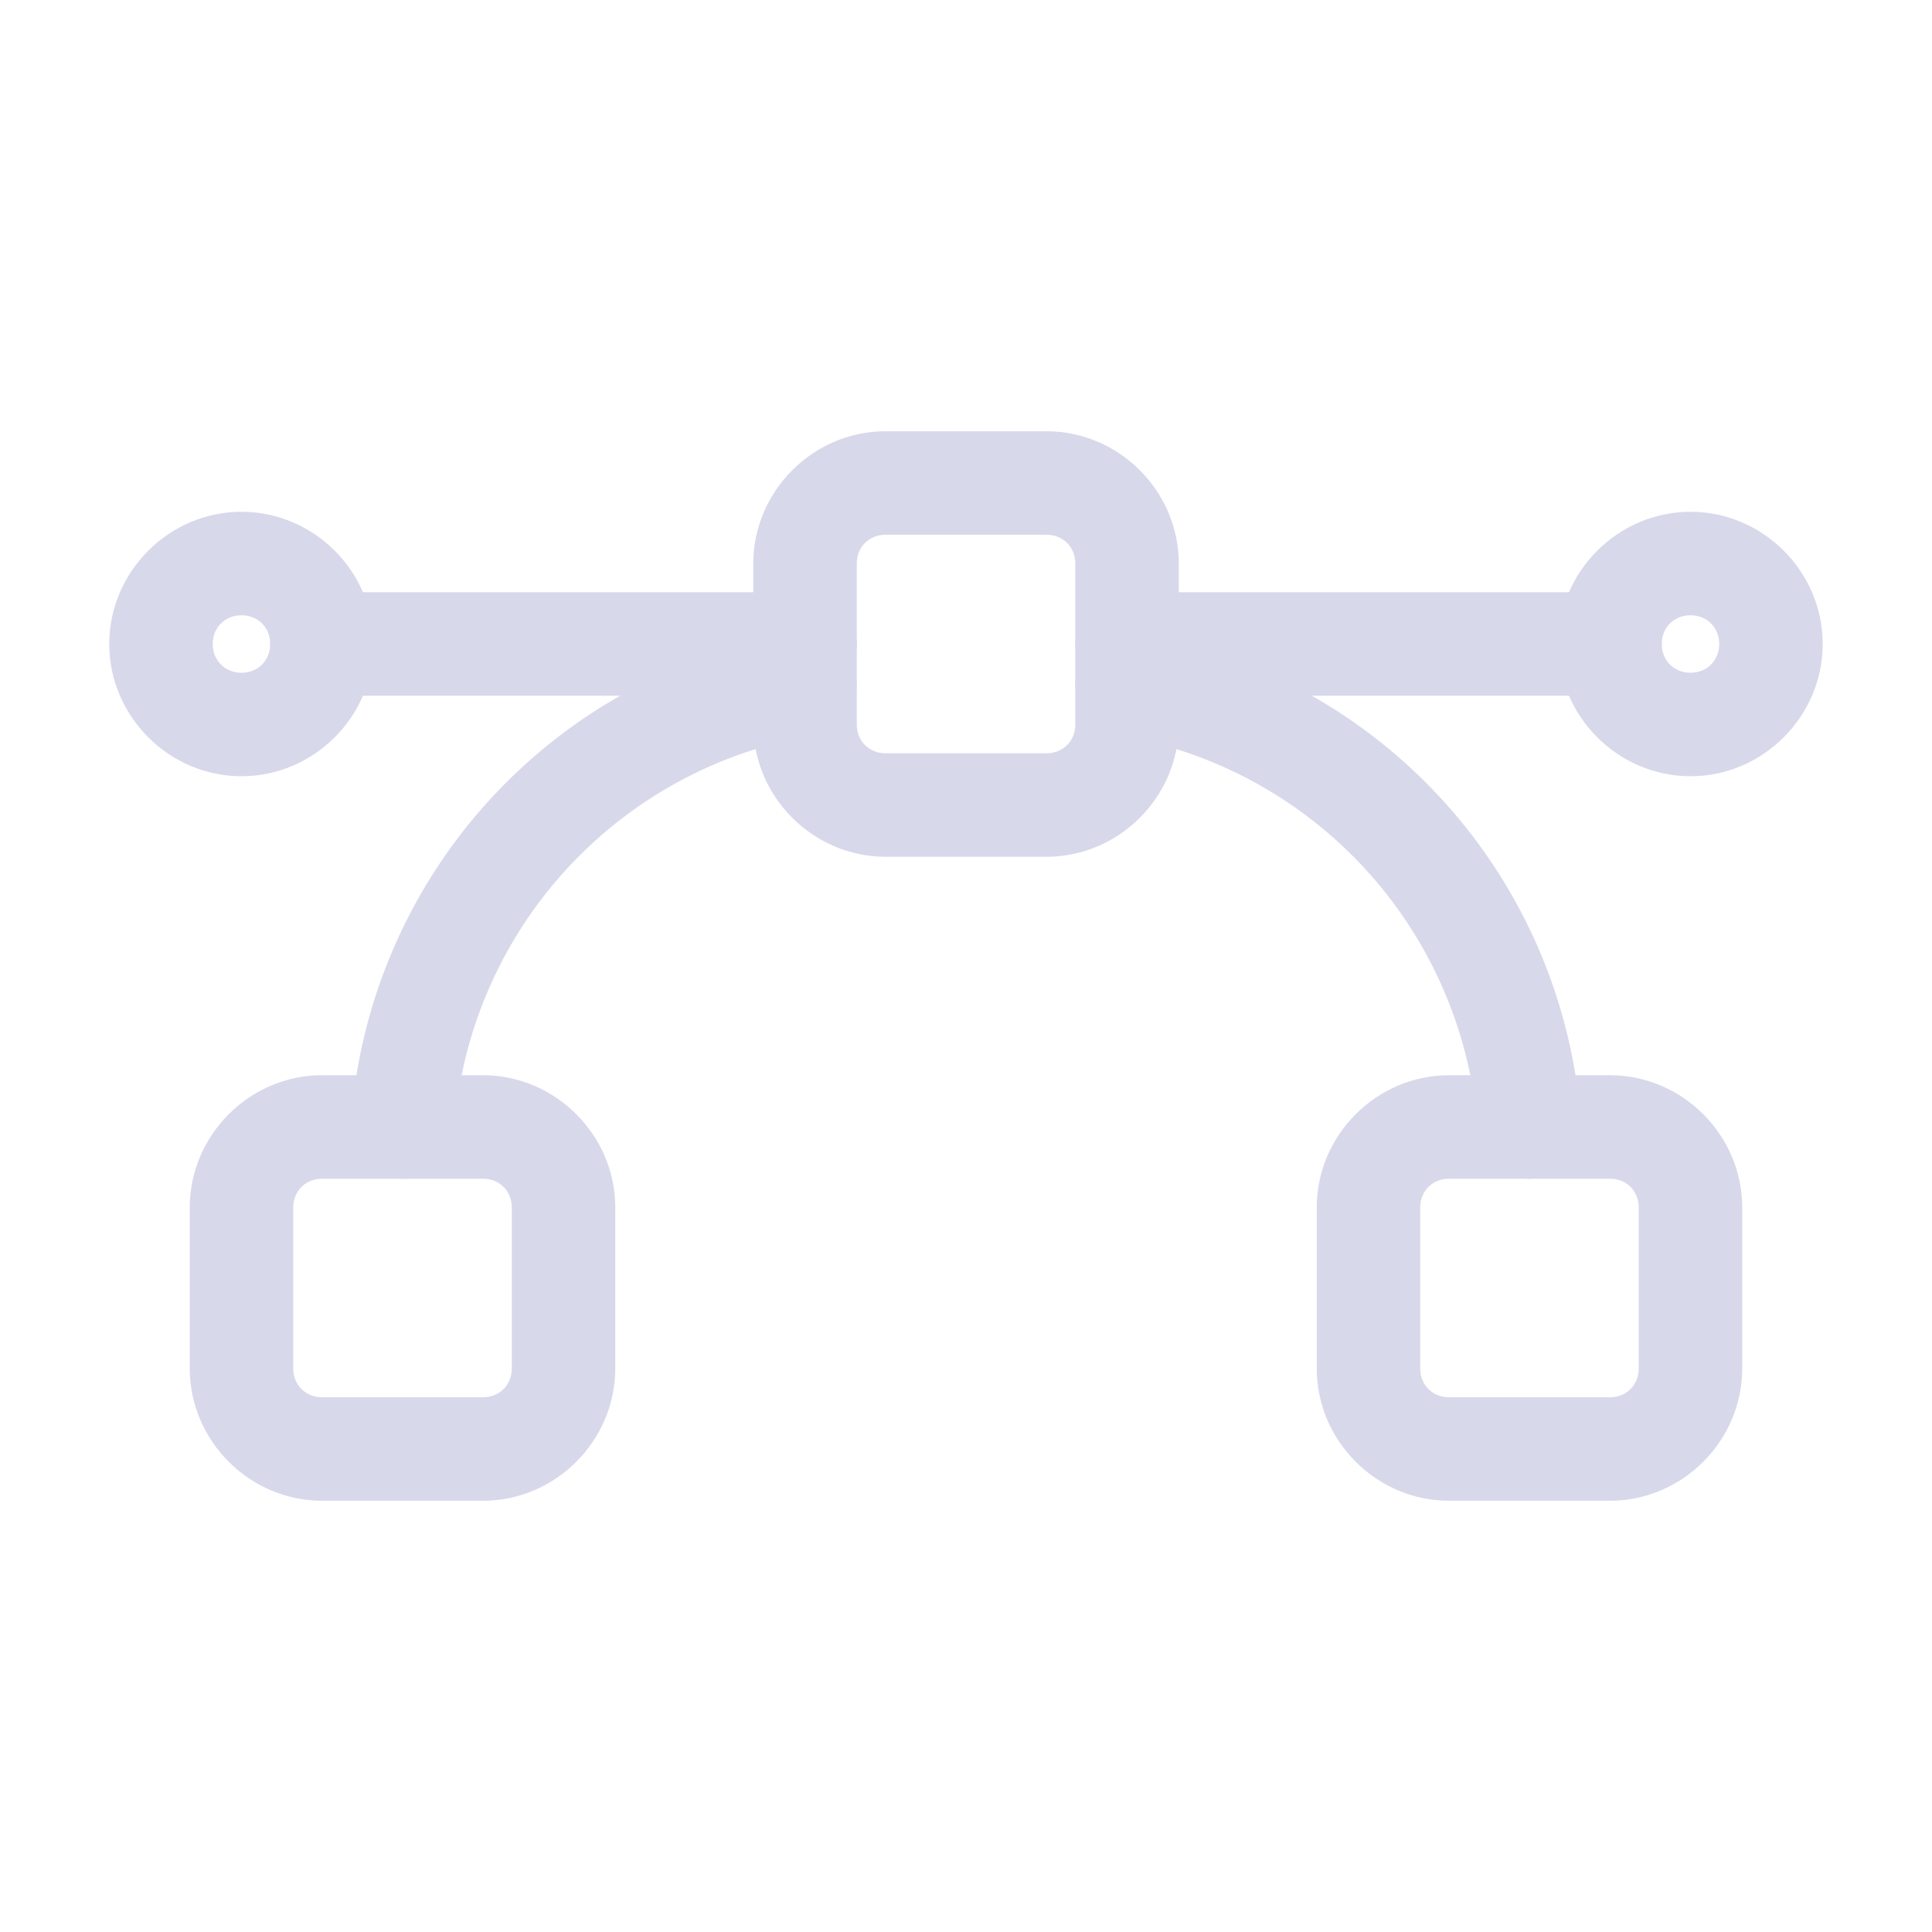 <?xml version="1.0" encoding="UTF-8" standalone="no"?>
<svg
   width="56"
   height="56"
   viewBox="0 0 56 56"
   fill="none"
   version="1.1"
   id="svg918"
   sodipodi:docname="IMAGE-7.svg"
   inkscape:version="1.2.1 (9c6d41e410, 2022-07-14)"
   xmlns:inkscape="http://www.inkscape.org/namespaces/inkscape"
   xmlns:sodipodi="http://sodipodi.sourceforge.net/DTD/sodipodi-0.dtd"
   xmlns="http://www.w3.org/2000/svg"
   xmlns:svg="http://www.w3.org/2000/svg">
  <defs
     id="defs922" />
  <sodipodi:namedview
     id="namedview920"
     pagecolor="#505050"
     bordercolor="#eeeeee"
     borderopacity="1"
     inkscape:showpageshadow="0"
     inkscape:pageopacity="0"
     inkscape:pagecheckerboard="0"
     inkscape:deskcolor="#505050"
     showgrid="false"
     inkscape:zoom="14.535714"
     inkscape:cx="28"
     inkscape:cy="28.034398"
     inkscape:window-width="1920"
     inkscape:window-height="1001"
     inkscape:window-x="-9"
     inkscape:window-y="-9"
     inkscape:window-maximized="1"
     inkscape:current-layer="svg918" />
  <path
     style="color:#000000;fill:#d8d8eb;stroke-linecap:round;stroke-linejoin:round;-inkscape-stroke:none"
     d="M 9.334,31.166 C 7.235,31.166 5.5,32.901 5.5,35 v 4.666 C 5.5,41.765 7.235,43.5 9.334,43.5 H 14 c 2.099,0 3.834,-1.735 3.834,-3.834 V 35 c 0,-2.099 -1.735,-3.834 -3.834,-3.834 z m 0,3 H 14 c 0.478,0 0.834,0.356 0.834,0.834 v 4.666 C 14.834,40.144 14.478,40.5 14,40.5 H 9.334 C 8.856,40.5 8.5,40.144 8.5,39.666 V 35 c 0,-0.478 0.356,-0.834 0.834,-0.834 z"
     id="path900" />
  <path
     style="color:#000000;fill:#d8d8eb;stroke-linecap:round;stroke-linejoin:round;-inkscape-stroke:none"
     d="m 42,31.166 c -2.099,0 -3.834,1.735 -3.834,3.834 v 4.666 C 38.166,41.765 39.901,43.5 42,43.5 h 4.666 C 48.765,43.5 50.5,41.765 50.5,39.666 V 35 c 0,-2.099 -1.735,-3.834 -3.834,-3.834 z m 0,3 h 4.666 C 47.144,34.166 47.5,34.522 47.5,35 v 4.666 C 47.5,40.144 47.144,40.5 46.666,40.5 H 42 c -0.478,0 -0.834,-0.356 -0.834,-0.834 V 35 c 0,-0.478 0.356,-0.834 0.834,-0.834 z"
     id="path902" />
  <path
     style="color:#000000;fill:#d8d8eb;stroke-linecap:round;stroke-linejoin:round;-inkscape-stroke:none"
     d="m 25.668,12.5 c -2.099,0 -3.834,1.735 -3.834,3.834 V 21 c 0,2.099 1.735,3.834 3.834,3.834 h 4.666 c 2.099,0 3.834,-1.735 3.834,-3.834 V 16.334 C 34.168,14.235 32.433,12.5 30.334,12.5 Z m 0,3 h 4.666 c 0.478,0 0.834,0.356 0.834,0.834 V 21 c 0,0.478 -0.356,0.834 -0.834,0.834 h -4.666 c -0.478,0 -0.834,-0.356 -0.834,-0.834 v -4.666 c 0,-0.478 0.356,-0.834 0.834,-0.834 z"
     id="path904" />
  <path
     style="color:#000000;fill:#d8d8eb;stroke-linecap:round;stroke-linejoin:round;-inkscape-stroke:none"
     d="m 23.086,18.354 c -3.436,0.572 -6.581,2.286 -8.924,4.863 -2.343,2.578 -3.749,5.871 -3.992,9.346 a 1.5,1.5 0 0 0 1.391,1.602 1.5,1.5 0 0 0 1.602,-1.393 c 0.196,-2.803 1.331,-5.458 3.221,-7.537 1.89,-2.079 4.424,-3.461 7.195,-3.922 A 1.5,1.5 0 0 0 24.812,19.588 1.5,1.5 0 0 0 23.086,18.354 Z"
     id="path906" />
  <path
     style="color:#000000;fill:#d8d8eb;stroke-linecap:round;stroke-linejoin:round;-inkscape-stroke:none"
     d="m 32.912,18.354 a 1.5,1.5 0 0 0 -1.727,1.234 1.5,1.5 0 0 0 1.234,1.725 c 2.772,0.461 5.305,1.843 7.195,3.922 1.89,2.079 3.025,4.734 3.221,7.537 A 1.5,1.5 0 0 0 44.438,34.164 1.5,1.5 0 0 0 45.828,32.562 c -0.243,-3.475 -1.649,-6.768 -3.992,-9.346 -2.343,-2.578 -5.488,-4.291 -8.924,-4.863 z"
     id="path908" />
  <path
     style="color:#000000;fill:#d8d8eb;stroke-linecap:round;stroke-linejoin:round;-inkscape-stroke:none"
     d="m 9.334,17.166 a 1.5,1.5 0 0 0 -1.5,1.5 1.5,1.5 0 0 0 1.5,1.5 H 23.334 a 1.5,1.5 0 0 0 1.5,-1.5 1.5,1.5 0 0 0 -1.5,-1.5 z"
     id="path910" />
  <path
     style="color:#000000;fill:#d8d8eb;stroke-linecap:round;stroke-linejoin:round;-inkscape-stroke:none"
     d="m 32.666,17.166 a 1.5,1.5 0 0 0 -1.5,1.5 1.5,1.5 0 0 0 1.5,1.5 h 14 a 1.5,1.5 0 0 0 1.5,-1.5 1.5,1.5 0 0 0 -1.5,-1.5 z"
     id="path912" />
  <path
     style="color:#000000;fill:#d8d8eb;stroke-linecap:round;stroke-linejoin:round;-inkscape-stroke:none"
     d="m 7,14.834 c -2.099,0 -3.834,1.733 -3.834,3.832 C 3.166,20.765 4.901,22.5 7,22.5 c 2.099,0 3.832,-1.735 3.832,-3.834 0,-2.099 -1.733,-3.832 -3.832,-3.832 z m 0,3 c 0.478,0 0.832,0.354 0.832,0.832 C 7.832,19.144 7.478,19.5 7,19.5 6.522,19.5 6.166,19.144 6.166,18.666 6.166,18.188 6.522,17.834 7,17.834 Z"
     id="path914" />
  <path
     style="color:#000000;fill:#d8d8eb;stroke-linecap:round;stroke-linejoin:round;-inkscape-stroke:none"
     d="m 49,14.834 c -2.099,0 -3.834,1.733 -3.834,3.832 0,2.099 1.735,3.834 3.834,3.834 2.099,0 3.832,-1.735 3.832,-3.834 0,-2.099 -1.733,-3.832 -3.832,-3.832 z m 0,3 c 0.478,0 0.832,0.354 0.832,0.832 C 49.832,19.144 49.478,19.5 49,19.5 c -0.478,0 -0.834,-0.356 -0.834,-0.834 0,-0.478 0.356,-0.832 0.834,-0.832 z"
     id="path916" />
</svg>
